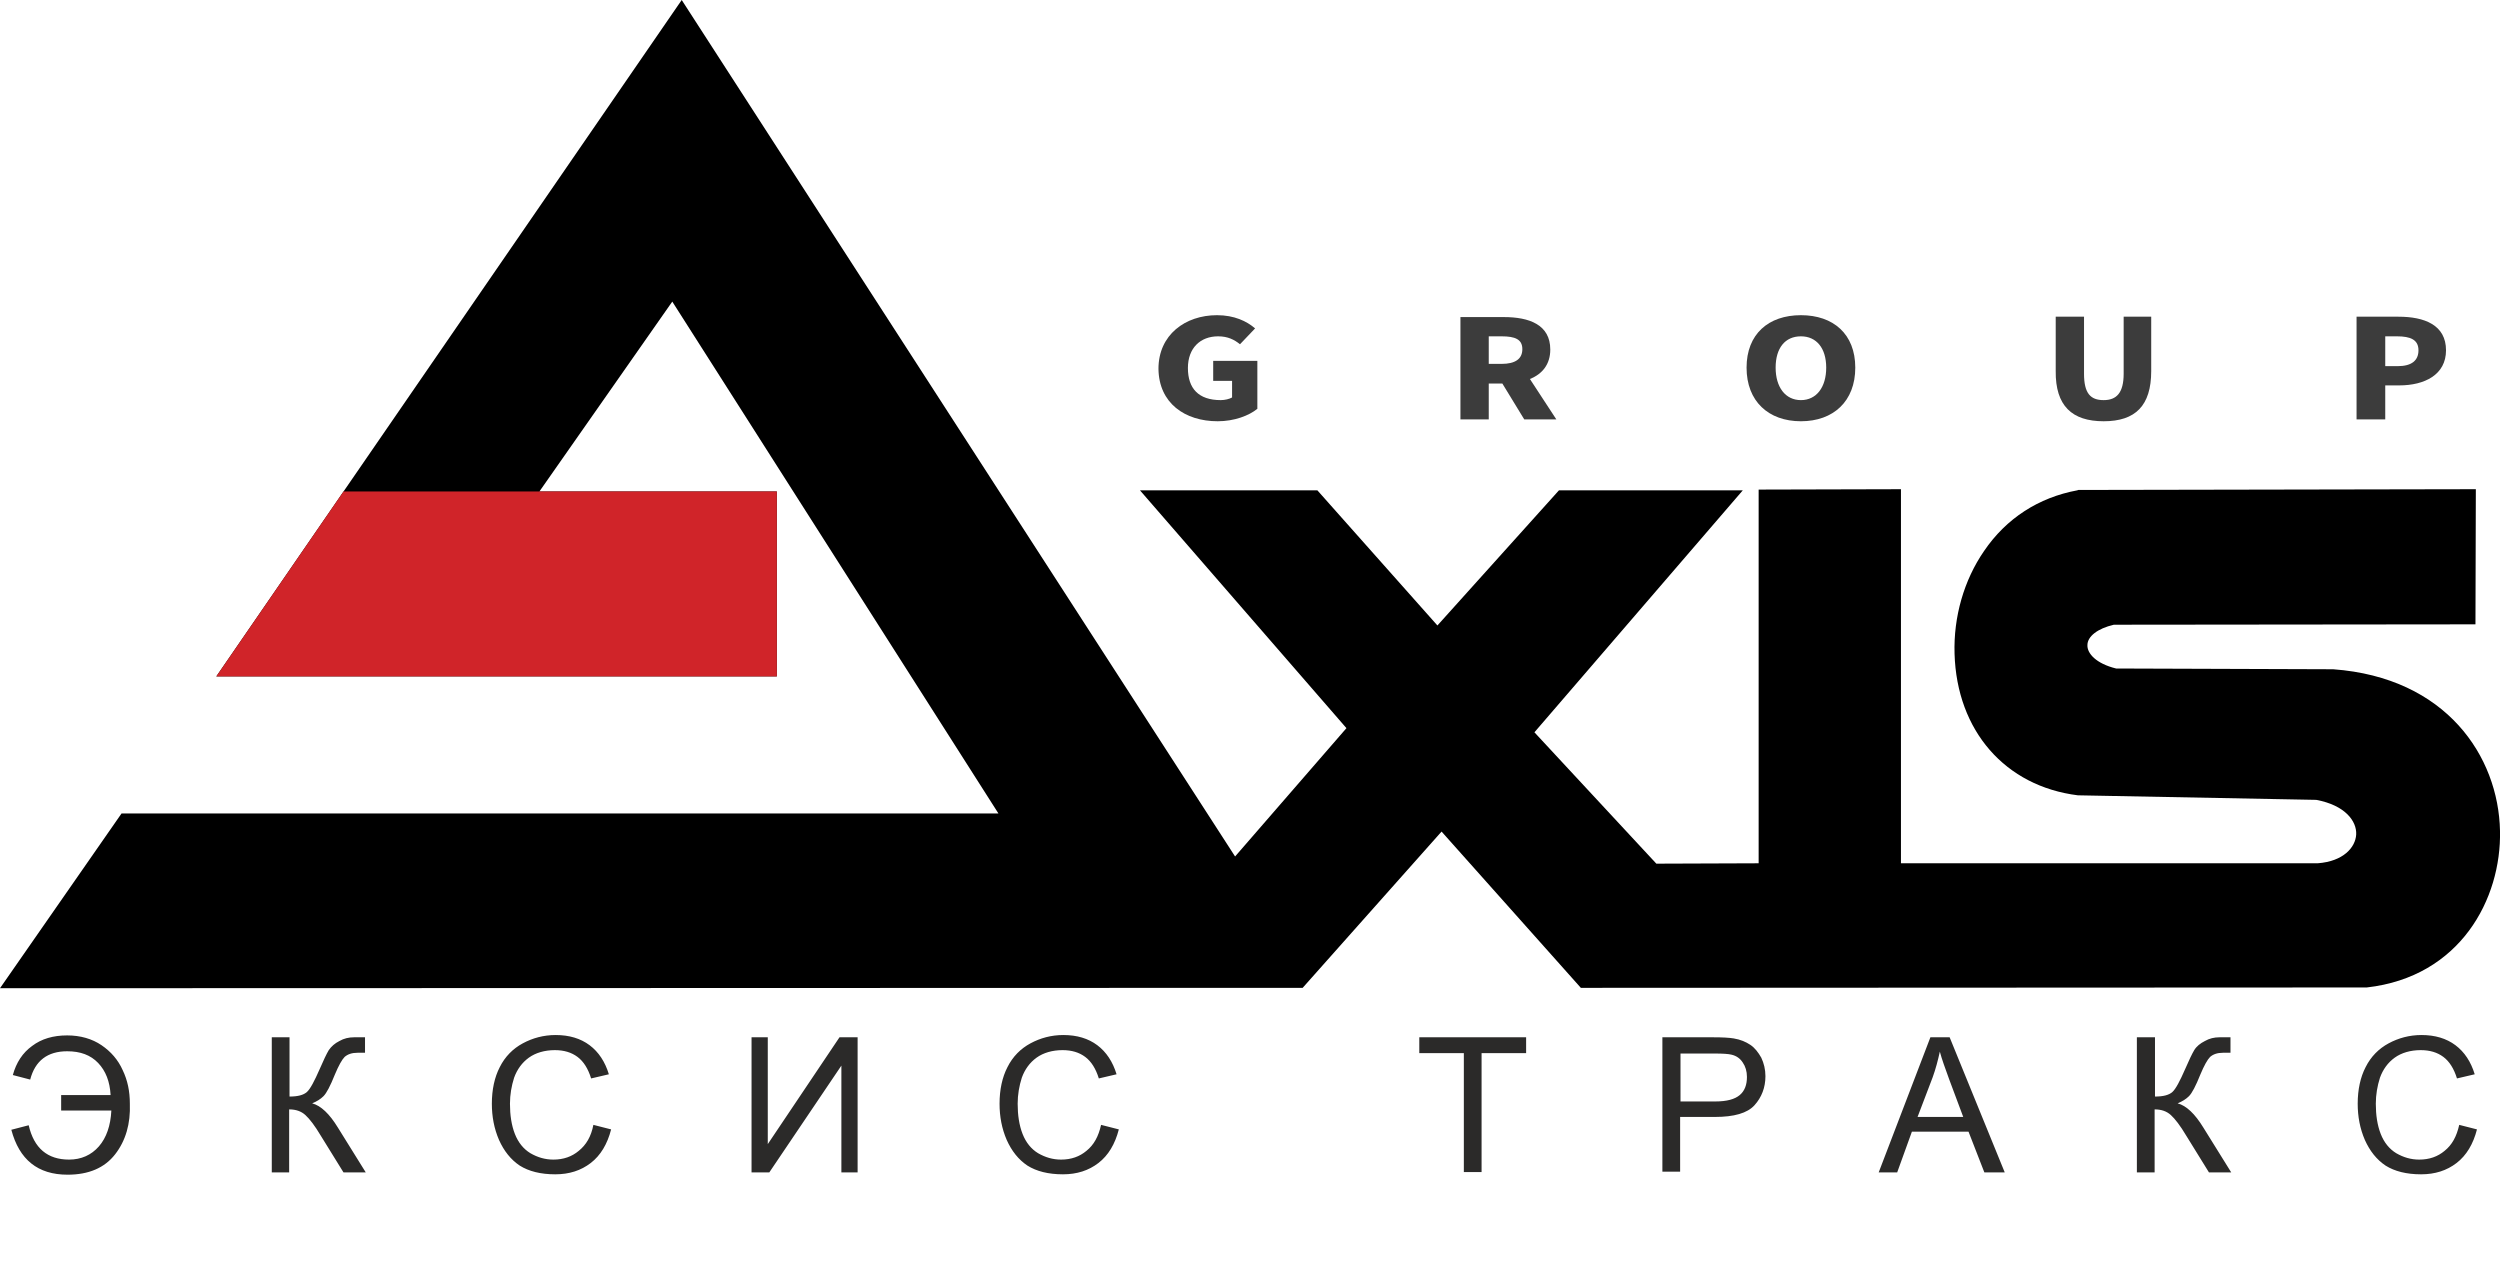 <?xml version="1.0" encoding="utf-8"?>
<!-- Generator: Adobe Illustrator 23.1.0, SVG Export Plug-In . SVG Version: 6.00 Build 0)  -->
<svg version="1.1" id="Слой_1" xmlns="http://www.w3.org/2000/svg" xmlns:xlink="http://www.w3.org/1999/xlink" x="0px" y="0px"
	 viewBox="0 0 662.3 335.1" style="enable-background:new 0 0 662.3 335.1;" xml:space="preserve">
<style type="text/css">
	.st0{fill-rule:evenodd;clip-rule:evenodd;fill:#D02429;}
	.st1{fill:#2B2A29;}
	.st2{fill:#3C3C3C;}
</style>
<path d="M662.3,220.1c-0.4-19.7-14.2-40.6-44.2-42.8l-57.5-0.2c-5.3-1.3-7.7-4-7.6-6.2c0-2.3,2.7-4.4,7-5.4l95.8-0.1l0.1-35.8
	l-105.3,0.2l-0.3,0.1c-10.2,1.9-18.8,7.4-24.7,16.1c-5.3,7.7-8.1,17.4-7.8,27.2c0.6,20.4,13.4,35.1,32.7,37.5h0.2l62.9,1.2
	c7.6,1.4,10.8,5.6,10.6,9.2c-0.2,3.4-3.4,7.1-10.2,7.6H503.6v-99.1l-37.7,0.1v99l-27.1,0.1L406.5,194l55.2-64.1H413l-32.2,35.8
	L349,129.9h-47l54.7,63l-29.5,34L180.6,0L57.3,179.2h148.5v-49h-62.9l35.2-50.3l86.4,135.6H32.2L0,261.8l345.1-0.1l36.8-41.4
	l36.9,41.4l207.8-0.1h0.4C651.8,258.8,662.7,238.1,662.3,220.1z"/>
<g>
	<polygon class="st0" points="205.8,179.2 57.3,179.2 91,130.2 205.8,130.2 	"/>
</g>
<path class="st1" d="M16.2,290v4.2h13.3c-0.2,4-1.3,7.2-3.3,9.5c-2,2.3-4.7,3.5-7.9,3.5c-5.7,0-9.3-3-10.7-9.1L3,299.3
	c2.1,7.9,7,11.9,14.9,11.9c5.6,0,9.8-1.8,12.6-5.4c2.8-3.6,4.1-8.1,3.9-13.4c0-3.3-0.6-6.2-1.9-8.9c-1.2-2.7-3.1-4.9-5.6-6.6
	c-2.5-1.7-5.6-2.6-9.1-2.6c-3.7,0-6.8,0.9-9.3,2.8c-2.5,1.8-4.2,4.4-5.1,7.7l4.6,1.2c1.3-5,4.6-7.5,9.8-7.5c3.5,0,6.2,1,8.2,3.1
	c2,2.1,3.1,4.9,3.3,8.5H16.2z M72,274.8h4.7v15.7c2.2,0,3.7-0.4,4.6-1.2c0.9-0.8,2-2.9,3.4-6.1c1-2.3,1.8-4,2.4-5
	c0.7-1,1.6-1.8,2.8-2.4c1.2-0.7,2.5-1,3.9-1c1.8,0,2.8,0,2.9,0v4.1c-0.2,0-0.5,0-1,0c-0.5,0-0.8,0-1,0c-1.5,0-2.6,0.4-3.4,1.1
	c-0.7,0.7-1.6,2.3-2.6,4.7c-1.2,3-2.2,4.9-3,5.7c-0.8,0.8-1.8,1.4-3,1.9c2.3,0.6,4.6,2.8,6.8,6.4l7.4,11.9h-5.9l-6-9.7
	c-1.6-2.7-3-4.5-4.1-5.5c-1.1-1-2.5-1.5-4.3-1.5v16.7H72V274.8z M157.2,298l4.7,1.2c-1,3.9-2.8,6.9-5.4,8.9c-2.6,2-5.7,3-9.4,3
	c-3.9,0-7-0.8-9.4-2.3c-2.4-1.6-4.2-3.9-5.5-6.8c-1.3-3-1.9-6.2-1.9-9.6c0-3.7,0.7-7,2.1-9.7c1.4-2.8,3.5-4.9,6.1-6.3
	c2.6-1.4,5.5-2.2,8.7-2.2c3.6,0,6.6,0.9,9,2.7c2.4,1.8,4.1,4.4,5.1,7.7l-4.7,1.1c-0.8-2.6-2-4.5-3.6-5.7c-1.6-1.2-3.6-1.8-6-1.8
	c-2.7,0-5.1,0.7-6.9,2c-1.8,1.3-3.1,3.1-3.9,5.3c-0.7,2.2-1.1,4.5-1.1,6.9c0,3,0.4,5.7,1.3,8c0.9,2.3,2.3,4,4.1,5.1
	c1.9,1.1,3.9,1.7,6.1,1.7c2.7,0,4.9-0.8,6.7-2.3C155.3,303.3,156.6,301.1,157.2,298z M199.1,274.8h4.3v28.3l19-28.3h4.8v35.8h-4.3
	v-28.3l-19.1,28.3h-4.7V274.8z M291.7,298l4.7,1.2c-1,3.9-2.8,6.9-5.4,8.9c-2.6,2-5.7,3-9.4,3c-3.9,0-7-0.8-9.4-2.3
	c-2.4-1.6-4.2-3.9-5.5-6.8c-1.3-3-1.9-6.2-1.9-9.6c0-3.7,0.7-7,2.1-9.7c1.4-2.8,3.5-4.9,6.1-6.3c2.6-1.4,5.5-2.2,8.7-2.2
	c3.6,0,6.6,0.9,9,2.7c2.4,1.8,4.1,4.4,5.1,7.7l-4.7,1.1c-0.8-2.6-2-4.5-3.6-5.7c-1.6-1.2-3.6-1.8-6-1.8c-2.7,0-5.1,0.7-6.9,2
	c-1.8,1.3-3.1,3.1-3.9,5.3c-0.7,2.2-1.1,4.5-1.1,6.9c0,3,0.4,5.7,1.3,8c0.9,2.3,2.3,4,4.1,5.1c1.9,1.1,3.9,1.7,6.1,1.7
	c2.7,0,4.9-0.8,6.7-2.3C289.8,303.3,291,301.1,291.7,298z M387.8,310.6V279H376v-4.2h28.3v4.2h-11.8v31.5H387.8z M440.4,310.6v-35.8
	h13.5c2.4,0,4.2,0.1,5.4,0.3c1.8,0.3,3.2,0.9,4.4,1.7c1.2,0.8,2.1,2,2.9,3.4c0.7,1.5,1.1,3.1,1.1,4.9c0,3-1,5.6-2.9,7.7
	c-1.9,2.1-5.4,3.1-10.5,3.1h-9.2v14.5H440.4z M445.2,291.8h9.2c3.1,0,5.2-0.6,6.5-1.7c1.3-1.1,1.9-2.7,1.9-4.8
	c0-1.5-0.4-2.8-1.1-3.8c-0.7-1.1-1.7-1.8-3-2.1c-0.8-0.2-2.3-0.3-4.4-0.3h-9.1V291.8z M497.7,310.6l13.7-35.8h5.1l14.6,35.8h-5.4
	l-4.2-10.8h-15l-3.9,10.8H497.7z M508,295.9h12.1l-3.7-9.9c-1.1-3-2-5.5-2.5-7.4c-0.5,2.3-1.1,4.6-1.9,6.8L508,295.9z M566.2,274.8
	h4.7v15.7c2.2,0,3.7-0.4,4.6-1.2c0.9-0.8,2-2.9,3.4-6.1c1-2.3,1.8-4,2.4-5c0.6-1,1.6-1.8,2.8-2.4c1.2-0.7,2.5-1,3.9-1
	c1.8,0,2.8,0,2.9,0v4.1c-0.2,0-0.5,0-1,0c-0.5,0-0.8,0-1,0c-1.5,0-2.6,0.4-3.4,1.1c-0.7,0.7-1.6,2.3-2.6,4.7c-1.2,3-2.2,4.9-3,5.7
	c-0.8,0.8-1.8,1.4-3,1.9c2.3,0.6,4.6,2.8,6.8,6.4l7.4,11.9h-5.9l-6-9.7c-1.6-2.7-3-4.5-4.1-5.5c-1.1-1-2.5-1.5-4.3-1.5v16.7h-4.7
	V274.8z M651.5,298l4.7,1.2c-1,3.9-2.8,6.9-5.4,8.9c-2.6,2-5.7,3-9.4,3c-3.9,0-7-0.8-9.4-2.3c-2.4-1.6-4.2-3.9-5.5-6.8
	c-1.3-3-1.9-6.2-1.9-9.6c0-3.7,0.7-7,2.1-9.7c1.4-2.8,3.5-4.9,6.1-6.3c2.6-1.4,5.5-2.2,8.7-2.2c3.6,0,6.6,0.9,9,2.7
	c2.4,1.8,4.1,4.4,5.1,7.7l-4.7,1.1c-0.8-2.6-2-4.5-3.6-5.7c-1.6-1.2-3.6-1.8-6-1.8c-2.7,0-5.1,0.7-6.9,2c-1.8,1.3-3.1,3.1-3.9,5.3
	c-0.7,2.2-1.1,4.5-1.1,6.9c0,3,0.4,5.7,1.3,8c0.9,2.3,2.3,4,4.1,5.1c1.9,1.1,3.9,1.7,6.1,1.7c2.7,0,4.9-0.8,6.7-2.3
	C649.6,303.3,650.8,301.1,651.5,298z"/>
<path class="st2" d="M322.6,111.6c4.4,0,8.3-1.5,10.5-3.3V95.6h-11.7v5.3h5v4.4c-0.7,0.4-1.9,0.7-3,0.7c-5.9,0-8.7-3.1-8.7-8.5
	c0-5.3,3.3-8.4,8-8.4c2.6,0,4.3,0.9,5.8,2.1l4-4.2c-2.2-1.9-5.5-3.5-10.1-3.5c-8.4,0-15.5,5.2-15.5,14.2
	C307,106.8,313.9,111.6,322.6,111.6z"/>
<path class="st2" d="M386.8,111.1h7.6v-9.5h3.6l5.8,9.5h8.5l-7-10.7c3.3-1.3,5.4-3.9,5.4-7.8c0-6.6-5.6-8.6-12.3-8.6h-11.5V111.1z
	 M394.4,96.4v-7.3h3.4c3.6,0,5.5,0.8,5.5,3.4c0,2.6-1.9,3.9-5.5,3.9H394.4z"/>
<path class="st2" d="M477.1,111.6c8.6,0,14.4-5.3,14.4-14.2c0-8.9-5.8-13.9-14.4-13.9c-8.6,0-14.4,5-14.4,13.9
	S468.5,111.6,477.1,111.6z M477.1,106c-4.1,0-6.7-3.4-6.7-8.6s2.5-8.3,6.7-8.3c4.1,0,6.7,3.1,6.7,8.3S481.2,106,477.1,106z"/>
<path class="st2" d="M557.3,111.6c8.4,0,12.6-4.1,12.6-13.3V83.9h-7.3V99c0,5.1-1.9,7-5.3,7c-3.5,0-5.2-1.8-5.2-7V83.9h-7.5v14.4
	C544.5,107.5,548.9,111.6,557.3,111.6z"/>
<path class="st2" d="M624.3,111.1h7.6v-9h3.7c6.7,0,12.4-2.8,12.4-9.3c0-6.7-5.7-8.9-12.6-8.9h-11.1V111.1z M631.9,96.9v-7.8h3.1
	c3.6,0,5.7,0.9,5.7,3.7c0,2.7-1.8,4.2-5.5,4.2H631.9z"/>
</svg>
